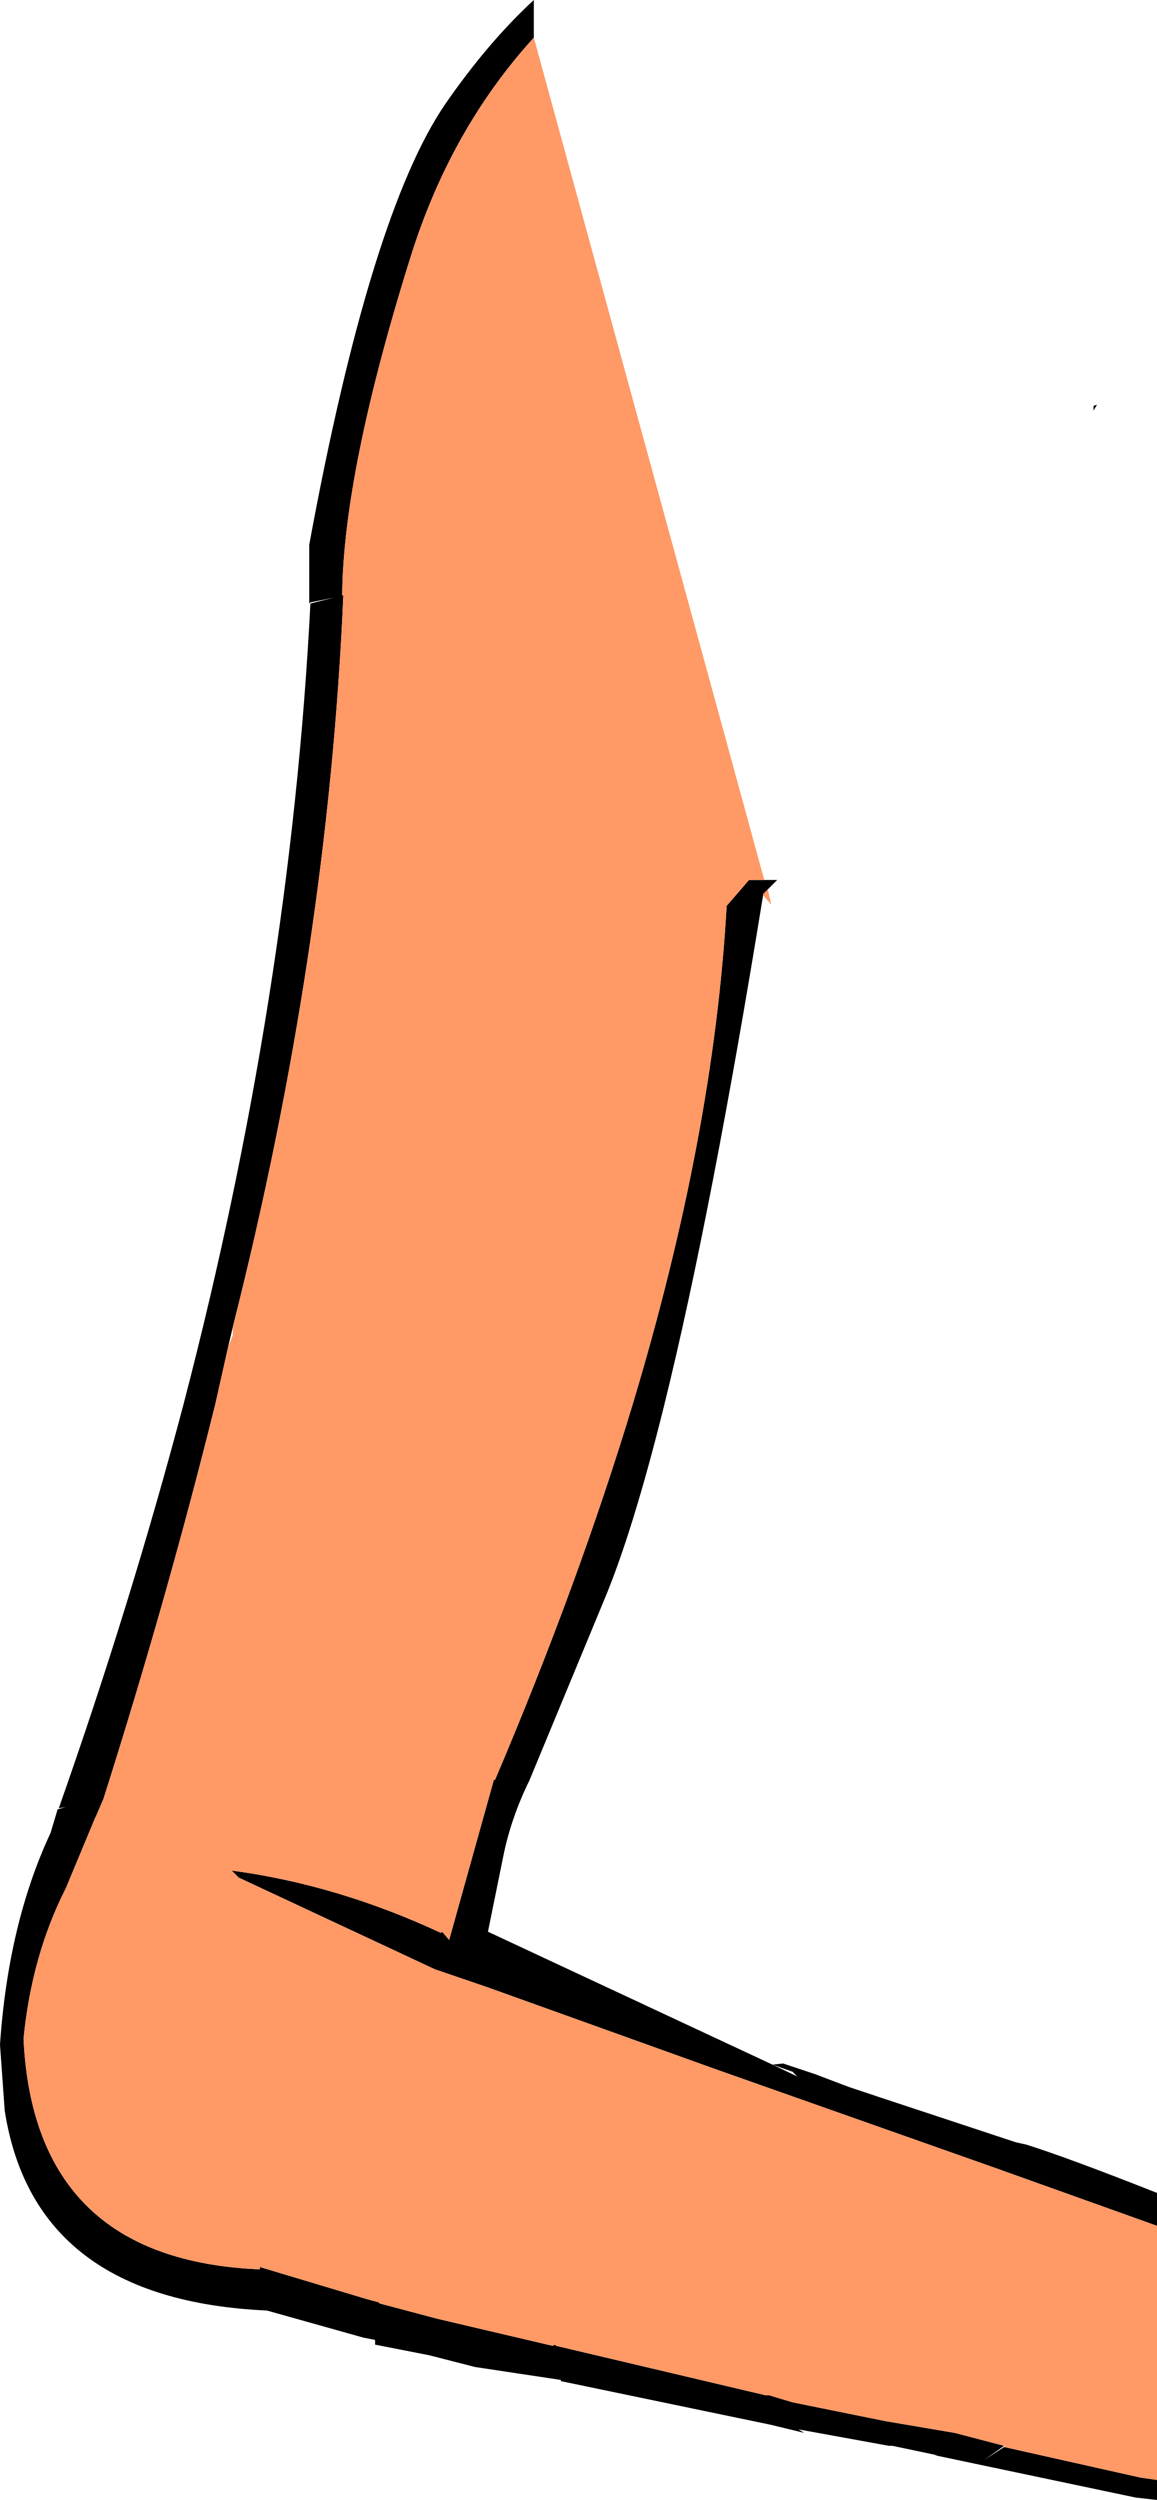 <?xml version="1.0" encoding="UTF-8" standalone="no"?>
<svg xmlns:xlink="http://www.w3.org/1999/xlink" height="106.25px" width="49.2px" xmlns="http://www.w3.org/2000/svg">
  <g transform="matrix(1.0, 0.0, 0.0, 1.0, 24.6, 50.85)">
    <path d="M22.05 -33.65 L21.9 -33.4 21.9 -33.6 22.05 -33.65 M7.85 -12.8 Q5.65 0.75 3.65 8.85 2.3 14.3 1.05 17.25 L-2.1 24.85 -2.2 25.05 Q-2.9 26.55 -3.2 28.05 L-3.85 31.25 8.25 36.9 8.7 36.85 10.05 37.3 11.5 37.85 12.7 38.25 18.6 40.2 19.05 40.3 Q20.8 40.85 24.6 42.35 L24.6 43.75 17.75 41.3 5.85 37.1 -3.9 33.6 -6.1 32.85 -14.45 28.95 -14.75 28.65 Q-10.25 29.25 -5.85 31.3 L-5.8 31.25 -5.5 31.6 -3.6 24.8 -3.55 24.8 Q0.0 16.45 2.3 8.85 5.75 -2.6 6.3 -12.35 L7.25 -13.45 7.9 -13.45 8.45 -13.45 8.05 -13.05 7.85 -12.85 7.85 -12.8 M24.6 54.55 L24.6 55.4 23.7 55.3 15.15 53.5 15.25 53.5 13.35 53.1 13.2 53.1 9.35 52.4 9.6 52.55 8.15 52.2 -0.75 50.35 -0.75 50.3 -4.4 49.75 -6.35 49.25 -8.65 48.8 -8.65 48.6 -9.15 48.5 -13.25 47.35 Q-23.15 46.9 -24.4 38.85 L-24.6 36.05 Q-24.25 30.9 -22.45 27.05 L-22.15 26.05 -21.8 25.95 -22.1 26.0 Q-19.05 17.35 -16.8 8.85 -12.25 -8.6 -11.4 -25.2 L-10.4 -25.45 -11.4 -25.25 -11.45 -25.2 -11.45 -27.7 Q-8.85 -41.8 -5.65 -46.45 -3.85 -49.05 -1.9 -50.85 L-1.9 -49.25 Q-5.45 -45.35 -7.15 -39.9 -10.0 -30.8 -10.05 -25.55 L-10.0 -25.55 Q-10.65 -10.45 -14.7 5.55 L-14.9 6.4 -15.45 8.85 Q-17.5 17.1 -20.2 25.6 L-20.3 25.6 -20.2 25.6 -20.5 26.3 -20.55 26.4 -21.8 29.4 Q-23.25 32.25 -23.6 35.8 -23.15 45.2 -13.55 45.6 L-13.55 45.5 -9.05 46.85 -8.5 47.0 -8.45 47.05 -6.0 47.7 -1.1 48.85 -1.0 48.8 -0.95 48.85 7.95 50.95 8.1 50.95 9.1 51.25 13.05 52.05 15.7 52.5 16.0 52.55 18.1 53.1 17.25 53.7 18.1 53.15 23.9 54.45 24.6 54.55 M8.25 36.9 L9.3 37.4 9.1 37.2 8.25 36.9" fill="#000000" fill-rule="evenodd" stroke="none"/>
    <path d="M8.05 -13.05 L8.2 -12.4 7.85 -12.8 7.85 -12.85 8.05 -13.05 M24.6 43.75 L24.6 54.55 23.9 54.45 18.1 53.15 18.15 53.1 18.1 53.1 16.0 52.55 15.7 52.5 13.05 52.05 9.1 51.25 8.1 50.95 7.95 50.95 -0.95 48.85 -1.0 48.8 -1.1 48.85 -6.0 47.7 -8.45 47.05 -8.5 47.0 -9.05 46.85 -13.55 45.5 -13.55 45.6 Q-23.15 45.2 -23.6 35.8 -23.25 32.25 -21.8 29.4 L-20.55 26.4 -20.5 26.3 -20.2 25.6 -20.3 25.6 -20.2 25.6 Q-17.5 17.1 -15.45 8.85 L-14.9 6.4 -14.7 5.9 -14.7 5.55 Q-10.65 -10.45 -10.0 -25.55 L-10.05 -25.55 Q-10.0 -30.8 -7.15 -39.9 -5.45 -45.35 -1.9 -49.25 L7.9 -13.45 7.25 -13.45 6.3 -12.35 Q5.75 -2.6 2.3 8.85 0.0 16.45 -3.55 24.8 L-3.6 24.8 -5.5 31.6 -5.8 31.25 -5.85 31.3 Q-10.25 29.25 -14.75 28.65 L-14.45 28.95 -6.1 32.85 -3.9 33.6 5.85 37.1 17.75 41.3 24.6 43.75" fill="#ff9966" fill-rule="evenodd" stroke="none"/>
  </g>
</svg>
